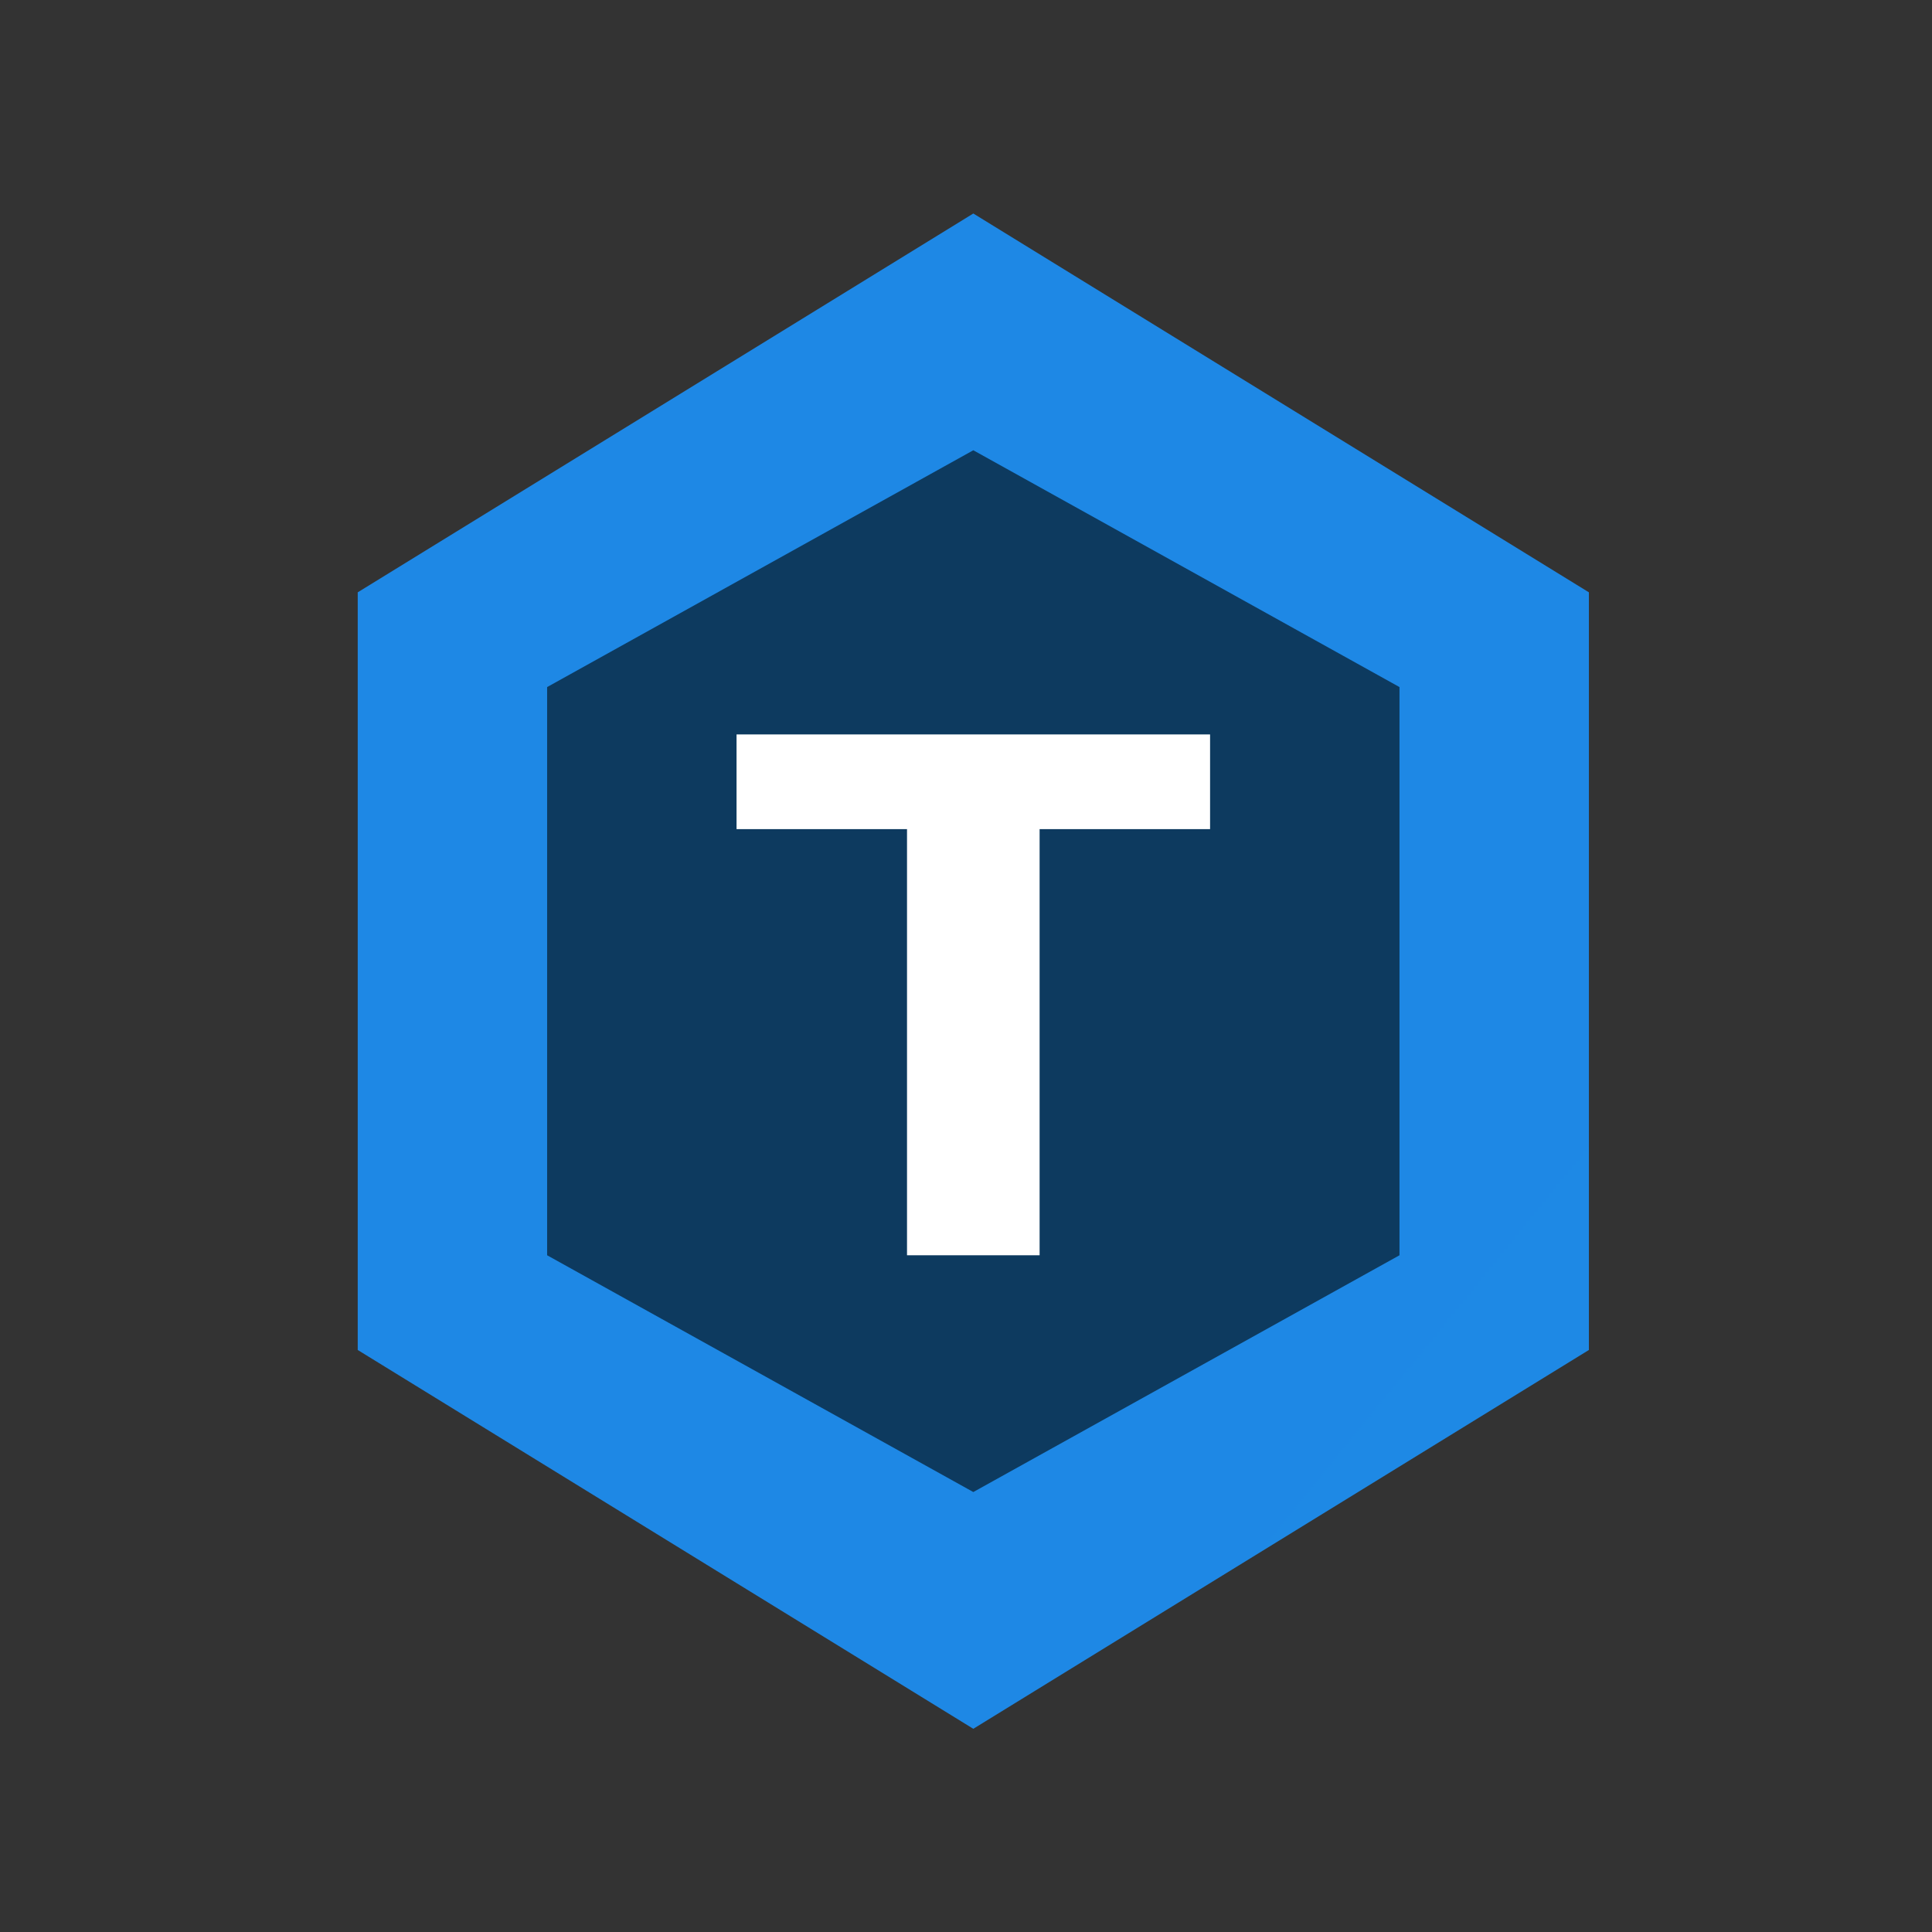 <svg width="51" height="51" viewBox="0 0 51 51" fill="none" xmlns="http://www.w3.org/2000/svg">
<rect x="0" y="0" width="51" height="51" fill="#333333" stroke="none"/>
<path d="M25.693 5.636L41.943 15.636V35.636L25.693 45.636L9.443 35.636V15.636L25.693 5.636Z" fill="url(#paint0_linear_13_280)"/>
<path d="M25.693 11.886L36.943 18.137V33.136L25.693 39.386L14.443 33.136V18.137L25.693 11.886Z" fill="url(#paint1_linear_13_280)"/>
<path d="M19.443 19.387H31.943V21.887H27.443V33.136H23.943V21.887H19.443V19.387Z" fill="white"/>
<defs>
<linearGradient id="paint0_linear_13_280" x1="9.443" y1="5.636" x2="3924.74" y2="3186.81" gradientUnits="userSpaceOnUse">
<stop stop-color="#1E88E5"/>
<stop offset="1" stop-color="#26C6DA"/>
</linearGradient>
<linearGradient id="paint1_linear_13_280" x1="14.443" y1="11.886" x2="2709.99" y2="2217.33" gradientUnits="userSpaceOnUse">
<stop stop-color="#0D3A5F"/>
<stop offset="1" stop-color="#0F4C81"/>
</linearGradient>
</defs>
</svg>
